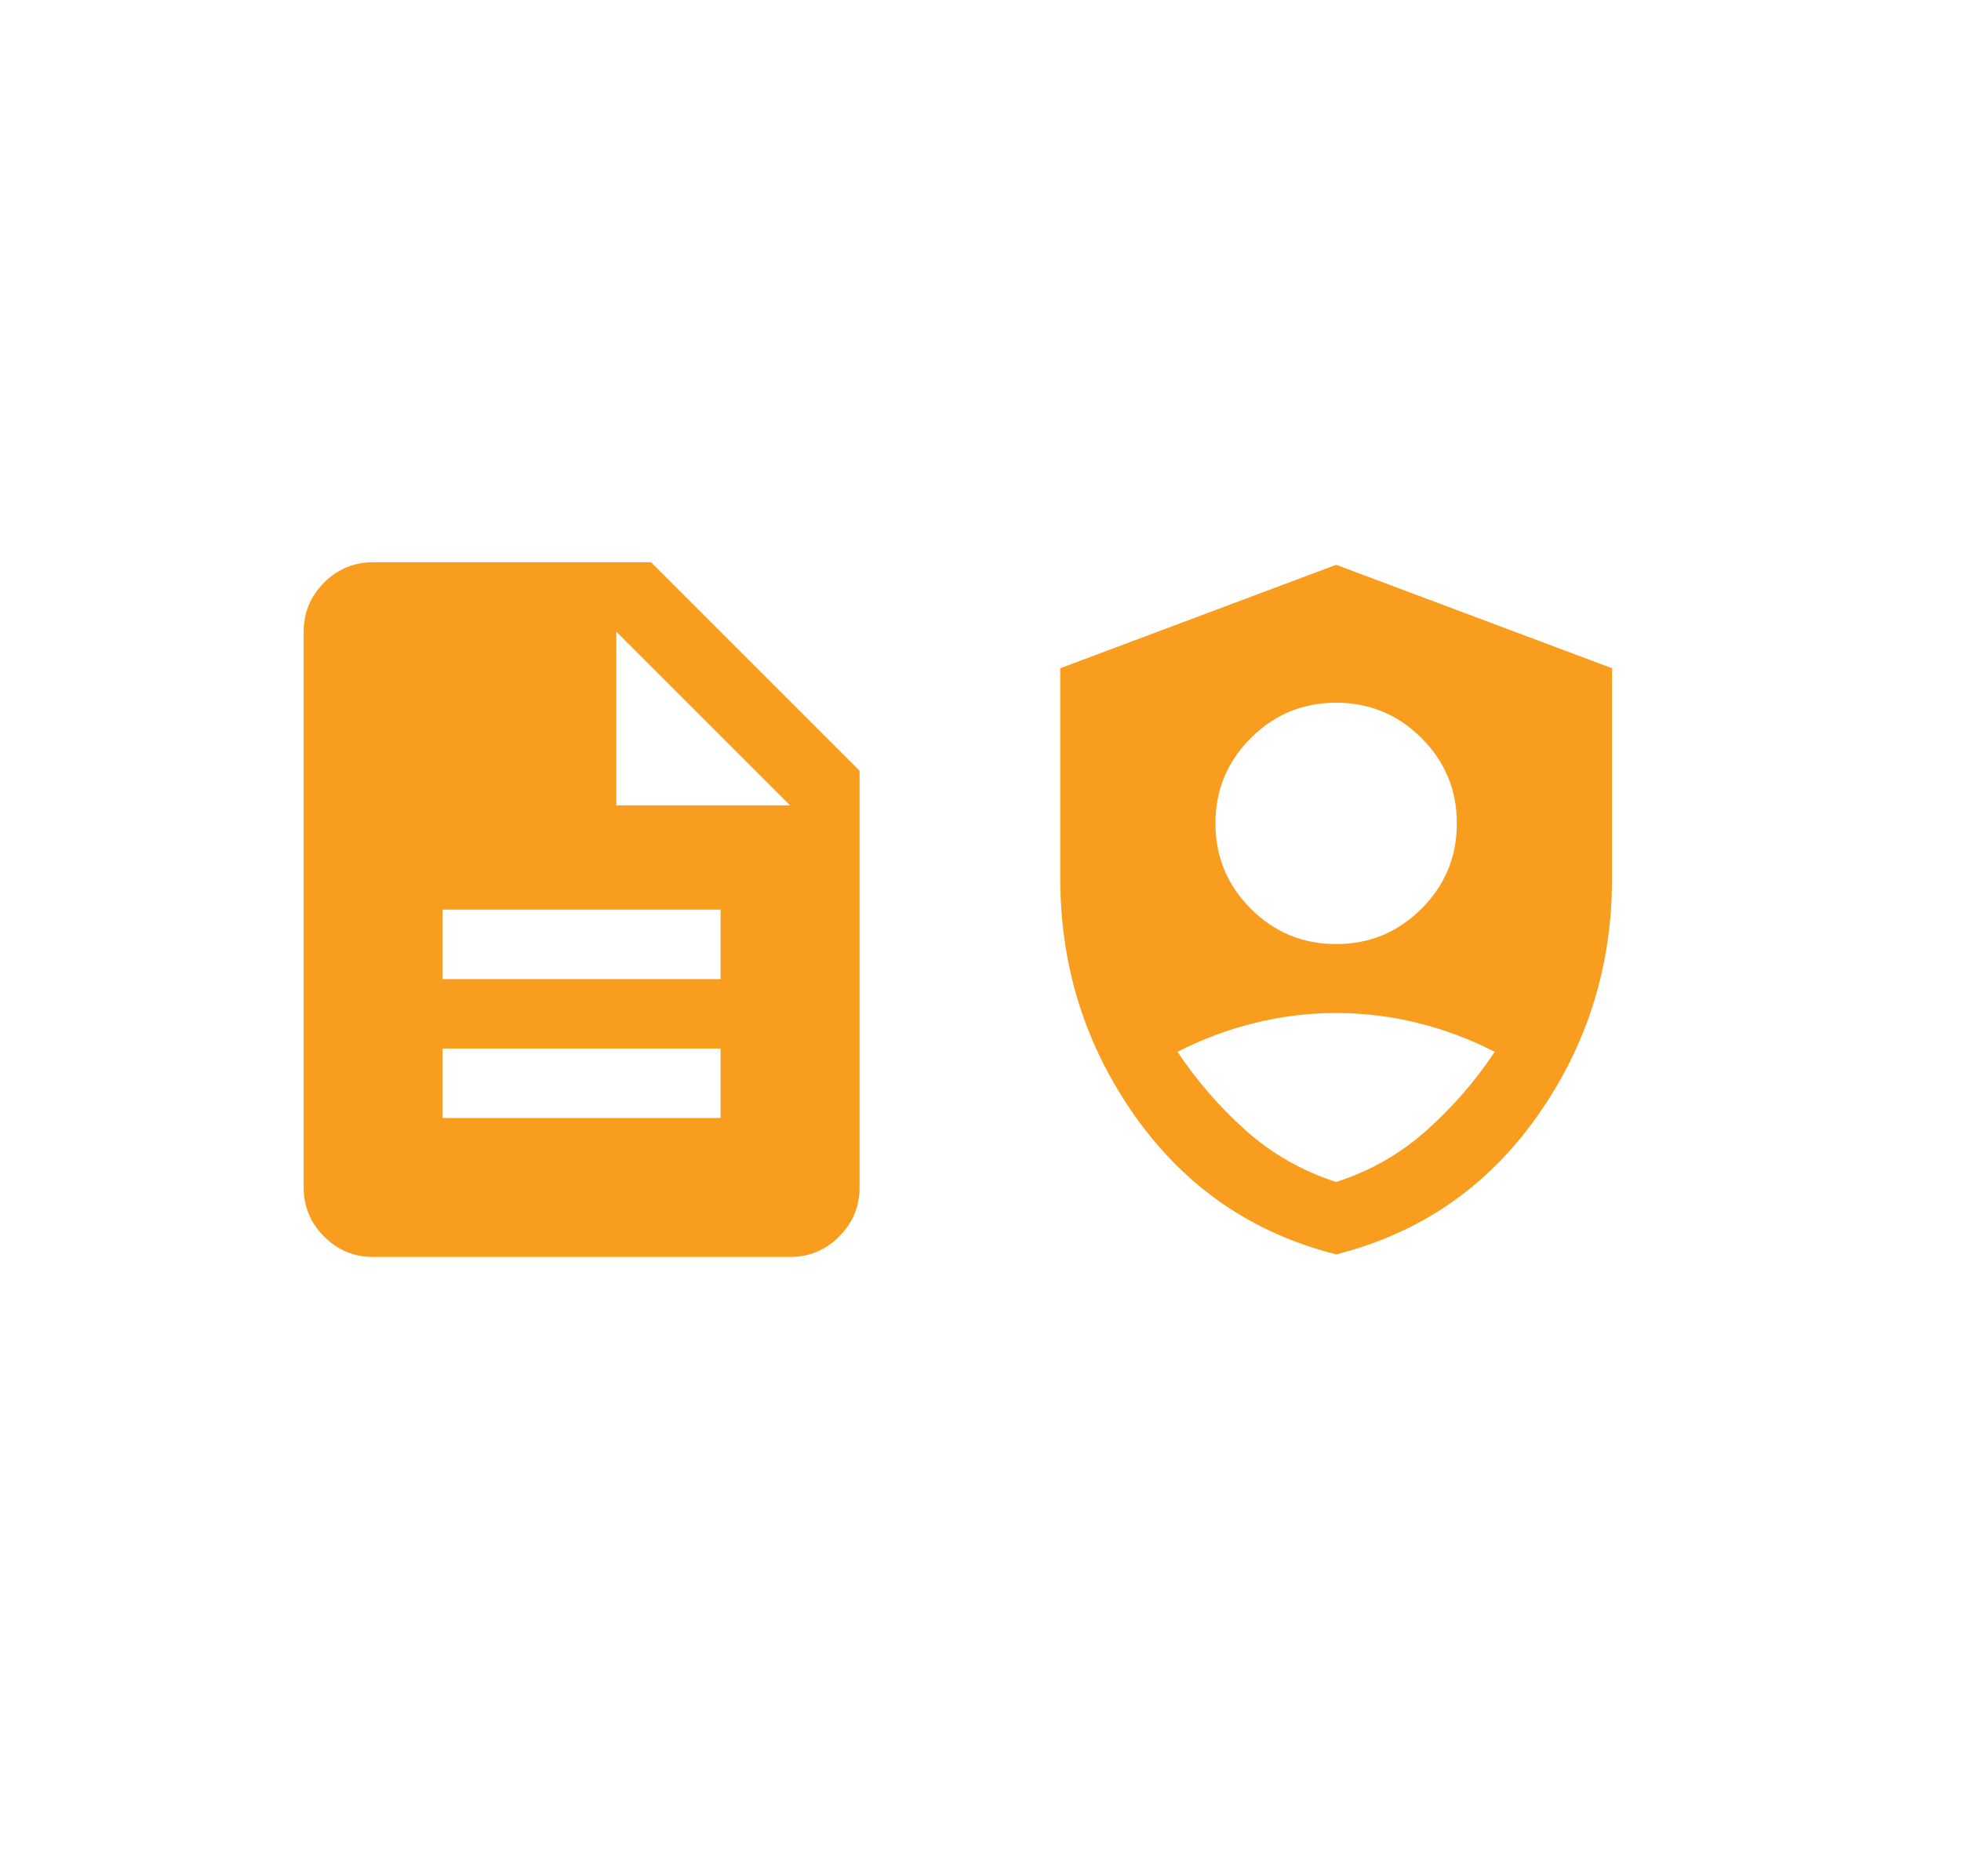 <svg xml:space="preserve" viewBox="0 0 254 243" height="243px" width="254px" y="0px" x="0px" xmlns:xlink="http://www.w3.org/1999/xlink" xmlns="http://www.w3.org/2000/svg" id="Layer_1" version="1.1">
<path d="M173.066,122.3c4.318,0,8-1.526,11.054-4.578c3.053-3.054,4.58-6.737,4.58-11.056s-1.527-8.002-4.58-11.055
	c-3.054-3.051-6.735-4.578-11.054-4.578s-8.002,1.527-11.056,4.578c-3.051,3.053-4.578,6.737-4.578,11.055s1.527,8.002,4.578,11.056
	C165.064,120.774,168.748,122.3,173.066,122.3z M173.066,162.501c-10.868-2.755-19.541-8.711-26.02-17.867
	c-6.475-9.156-9.714-19.431-9.714-30.82V86.566l35.733-13.4l35.733,13.4v27.247c0,11.39-3.236,21.664-9.714,30.82
	S183.937,159.746,173.066,162.501z M173.066,153.12c4.393-1.414,8.279-3.629,11.668-6.644c3.39-3.017,6.347-6.421,8.877-10.218
	c-3.202-1.639-6.53-2.885-9.993-3.74c-3.459-0.857-6.979-1.285-10.552-1.285s-7.091,0.428-10.552,1.285
	c-3.463,0.855-6.794,2.102-9.995,3.74c2.532,3.797,5.491,7.201,8.879,10.218C164.785,149.491,168.674,151.706,173.066,153.12z" fill="#F99D1E"></path>
<path d="M57.333,144.833h36v-9h-36V144.833z M57.333,126.834h36v-9h-36V126.834z M48.333,162.833
	c-2.474,0-4.594-0.881-6.356-2.644c-1.762-1.762-2.644-3.882-2.644-6.356v-72c0-2.474,0.881-4.594,2.644-6.356
	s3.882-2.644,6.356-2.644h36l27,27v54c0,2.475-0.879,4.595-2.645,6.356c-1.758,1.763-3.881,2.644-6.355,2.644H48.333z
	 M79.833,104.333h22.5l-22.5-22.5V104.333z" fill="#F99D1E"></path>
</svg>
